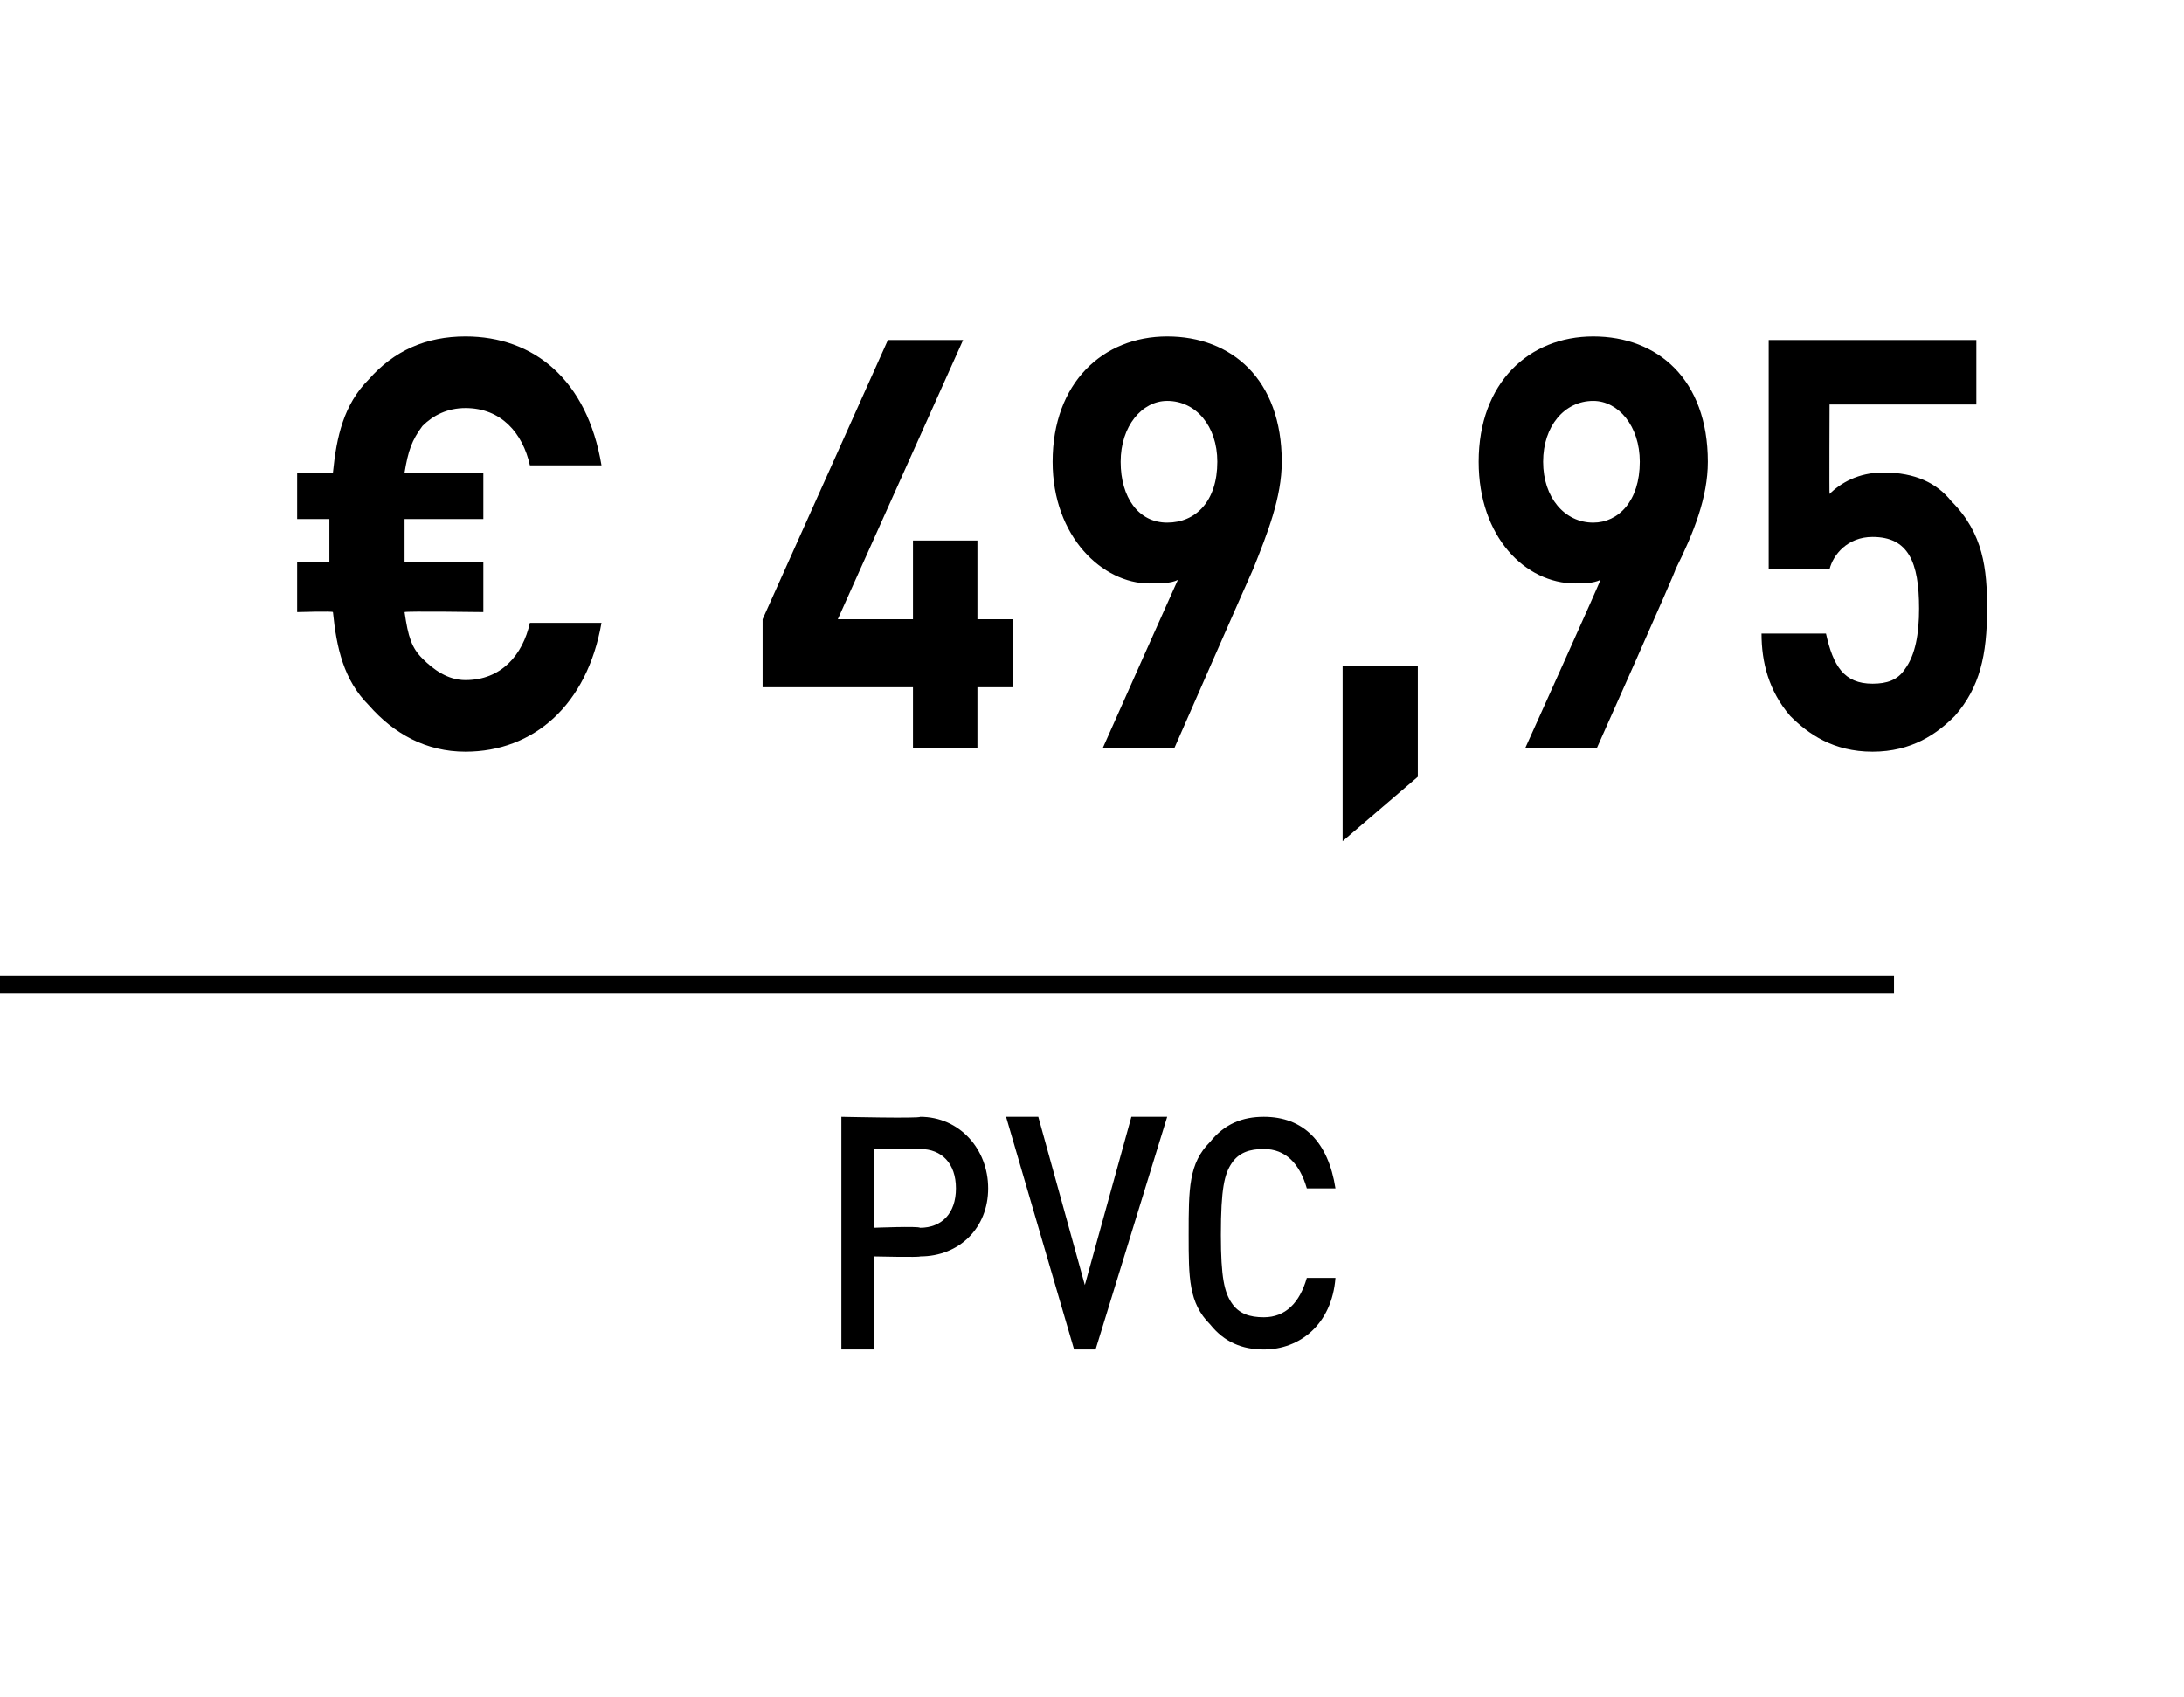 <?xml version="1.0" standalone="no"?><!DOCTYPE svg PUBLIC "-//W3C//DTD SVG 1.1//EN" "http://www.w3.org/Graphics/SVG/1.1/DTD/svg11.dtd"><svg xmlns="http://www.w3.org/2000/svg" version="1.1" width="61px" height="47.4px" viewBox="0 0 61 47.4"><desc>﻿﻿ ﻿€ 49,95﻿ ﻿﻿ ﻿﻿</desc><defs/><g class="svg-textframe-paragraphrules"><line class="svg-paragraph-ruleabove" y1="27.5" y2="27.5" x1="0" x2="52.9" stroke="#000" stroke-width="0.5"/></g><g id="Polygon137693"><path d="m25.7 35.1c.01.03-1.3 0-1.3 0l0 2.6l-.9 0l0-6.5c0 0 2.21.05 2.2 0c1.1 0 1.9.9 1.9 2c0 1.1-.8 1.9-1.9 1.9zm0-3c-.04.02-1.3 0-1.3 0l0 2.2c0 0 1.26-.05 1.3 0c.6 0 1-.4 1-1.1c0-.7-.4-1.1-1-1.1zm4.9 5.6l-.6 0l-1.9-6.5l.9 0l1.3 4.7l1.3-4.7l1 0l-2 6.5zm4.7 0c-.6 0-1.1-.2-1.5-.7c-.6-.6-.6-1.3-.6-2.5c0-1.3 0-2 .6-2.6c.4-.5.9-.7 1.5-.7c1.1 0 1.8.7 2 2c0 0-.8 0-.8 0c-.2-.7-.6-1.1-1.2-1.1c-.4 0-.7.1-.9.4c-.2.3-.3.7-.3 2c0 1.2.1 1.6.3 1.9c.2.3.5.4.9.4c.6 0 1-.4 1.2-1.1c0 0 .8 0 .8 0c-.1 1.3-1 2-2 2z" stroke="none" fill="#000"/></g><g id="Polygon137692"><path d="m13 21c-1.1 0-2-.5-2.7-1.3c-.7-.7-.9-1.6-1-2.6c0-.03-1 0-1 0l0-1.4l.9 0l0-1.2l-.9 0l0-1.3c0 0 1 .01 1 0c.1-1 .3-1.9 1-2.6c.7-.8 1.6-1.2 2.7-1.2c1.9 0 3.4 1.2 3.8 3.6c0 0-2 0-2 0c-.2-.9-.8-1.6-1.8-1.6c-.5 0-.9.2-1.2.5c-.3.4-.4.7-.5 1.3c.05.01 2.2 0 2.2 0l0 1.3l-2.2 0l0 1.2l2.2 0l0 1.4c0 0-2.16-.03-2.2 0c.1.7.2 1 .5 1.3c.3.3.7.6 1.2.6c1 0 1.6-.7 1.8-1.6c0 0 2 0 2 0c-.4 2.3-1.9 3.6-3.8 3.6zm14.3-1.8l0 1.7l-1.8 0l0-1.7l-4.2 0l0-1.9l3.5-7.8l2.1 0l-3.5 7.8l2.1 0l0-2.2l1.8 0l0 2.2l1 0l0 1.9l-1 0zm7.7-3.3c-.02.03-2.2 5-2.2 5l-2 0c0 0 2.11-4.74 2.1-4.7c-.2.1-.5.1-.8.1c-1.3 0-2.7-1.3-2.7-3.4c0-2.2 1.4-3.5 3.2-3.5c1.8 0 3.2 1.2 3.2 3.5c0 1-.4 2-.8 3zm-2.4-4.7c-.7 0-1.3.7-1.3 1.7c0 1 .5 1.7 1.3 1.7c.8 0 1.4-.6 1.4-1.7c0-1-.6-1.7-1.4-1.7zm4.9 12.3l0-4.9l2.1 0l0 3.1l-2.1 1.8zm9.3-7.6c.02.03-2.2 5-2.2 5l-2 0c0 0 2.14-4.74 2.1-4.7c-.2.1-.5.1-.7.1c-1.4 0-2.7-1.3-2.7-3.4c0-2.2 1.4-3.5 3.2-3.5c1.8 0 3.2 1.2 3.2 3.5c0 1-.4 2-.9 3zm-2.3-4.7c-.8 0-1.4.7-1.4 1.7c0 1 .6 1.7 1.4 1.7c.7 0 1.3-.6 1.3-1.7c0-1-.6-1.7-1.3-1.7zm10.1 8.8c-.5.5-1.2 1-2.3 1c-1.1 0-1.8-.5-2.3-1c-.6-.7-.8-1.5-.8-2.3c0 0 1.8 0 1.8 0c.2.9.5 1.4 1.3 1.4c.4 0 .7-.1.9-.4c.3-.4.4-1 .4-1.7c0-1.3-.3-2-1.3-2c-.7 0-1.1.5-1.2.9c.01 0-1.7 0-1.7 0l0-6.4l5.8 0l0 1.8l-4.1 0c0 0-.01 2.49 0 2.5c.3-.3.8-.6 1.5-.6c.9 0 1.5.3 1.9.8c.9.9 1 1.9 1 3c0 1.3-.2 2.2-.9 3z" stroke="none" fill="#000"/></g></svg>